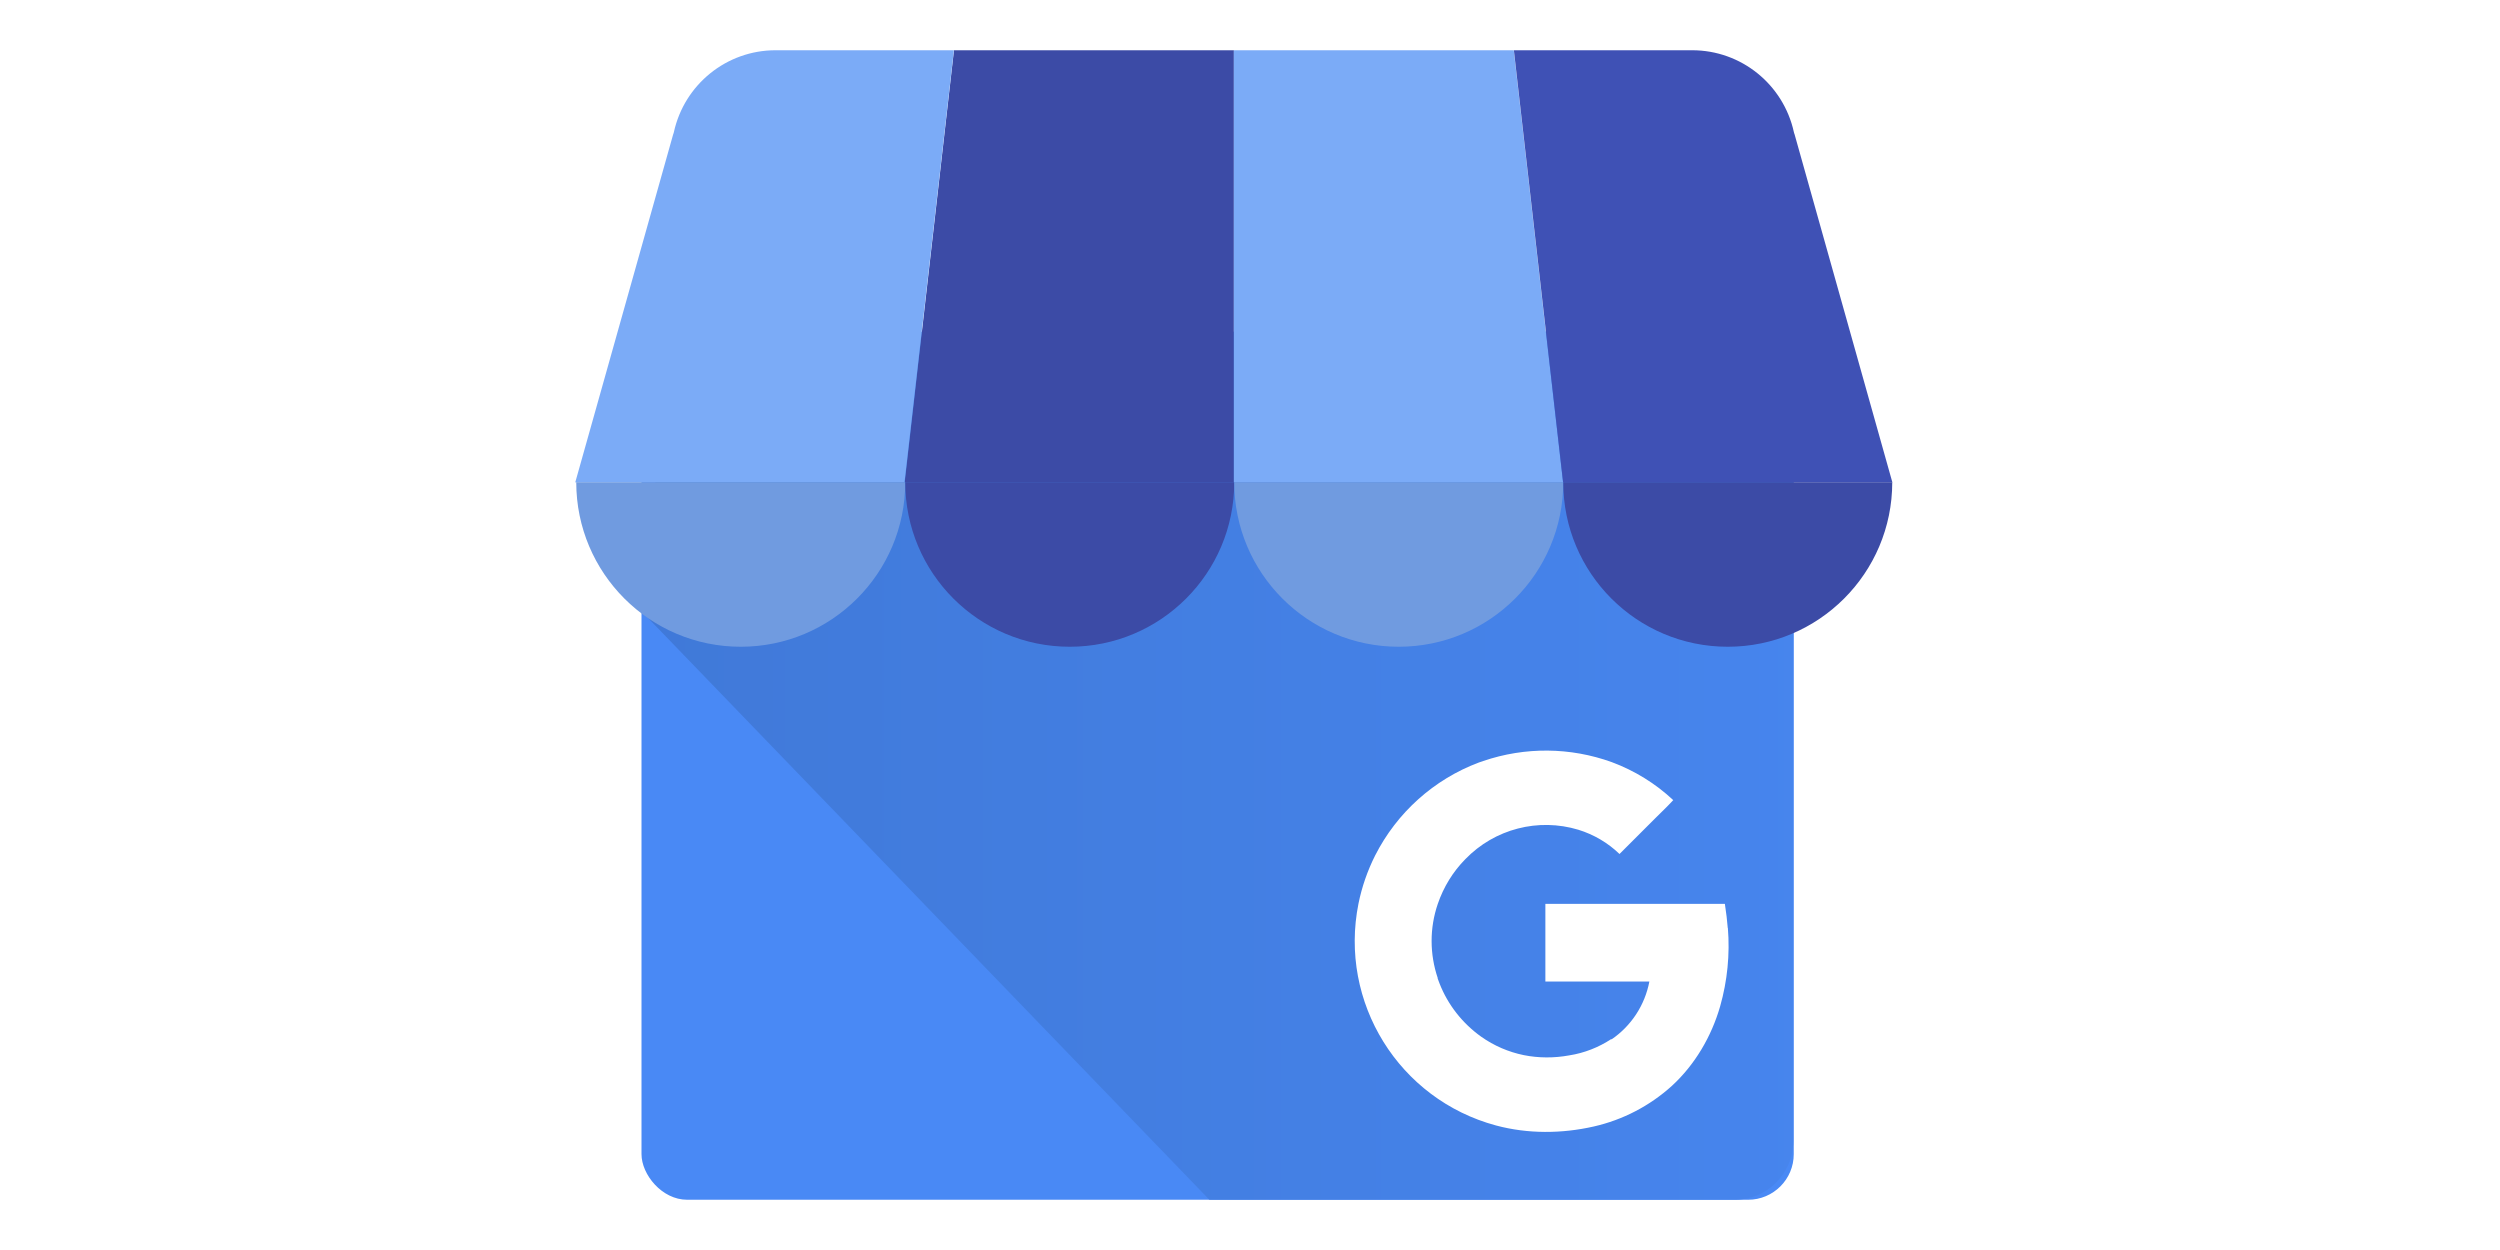 <svg xmlns="http://www.w3.org/2000/svg" xmlns:xlink="http://www.w3.org/1999/xlink" id="Layer_1" data-name="Layer 1" viewBox="0 0 200 100"><defs><style> .cls-1 { fill: #fff; } .cls-2 { fill: #7babf7; } .cls-3 { fill: #709be0; } .cls-3, .cls-4 { fill-rule: evenodd; } .cls-4, .cls-5 { fill: #3c4ba6; } .cls-6 { fill: #4989f5; } .cls-7 { fill: url(#linear-gradient); } .cls-8 { fill: #3f51b5; } </style><linearGradient id="linear-gradient" x1="942.53" y1="699.35" x2="942.58" y2="699.35" gradientTransform="translate(-2059460.68 1152560.9) scale(2185.08 -1647.96)" gradientUnits="userSpaceOnUse"><stop offset=".03" stop-color="#4079d8"></stop><stop offset="1" stop-color="#4989f5"></stop></linearGradient></defs><image width="360" height="360" transform="translate(-14.25 -202.5) scale(.63)"></image><g><g><rect class="cls-6" x="51.32" y="27.05" width="92.18" height="68.93" rx="3.65" ry="3.65"></rect><path class="cls-7" d="M138.79,26.53H55.94c-2.57,0-4.56,19.86-4.56,22.43l45.37,47.02h42.04c2.57,0,4.66-2.09,4.67-4.67V31.2c0-2.57-2.09-4.66-4.67-4.67Z"></path><path class="cls-5" d="M72.37,38.59h26.34V4.02h-22.39l-3.94,34.57Z"></path><path class="cls-2" d="M125.05,38.59h-26.34V4.02h22.39l3.94,34.57Zm18.46-28.02l.03,.12s-.02-.08-.03-.12Z"></path><path class="cls-8" d="M143.54,10.69l-.03-.12c-.84-3.82-4.22-6.55-8.13-6.55h-14.27l3.94,34.57h26.34l-7.84-27.9Z"></path><path class="cls-2" d="M53.91,10.58l-.03,.12s.02-.08,.03-.12Z"></path><path class="cls-2" d="M53.88,10.69l.03-.12c.84-3.82,4.22-6.55,8.13-6.55h14.27l-3.95,34.57h-26.34l7.85-27.9Z"></path></g><path class="cls-3" d="M72.42,38.58c0,7.27-5.89,13.16-13.16,13.16s-13.16-5.89-13.16-13.16h26.32Z"></path><path class="cls-4" d="M98.74,38.58c0,7.27-5.89,13.16-13.16,13.16s-13.16-5.89-13.16-13.16h26.32Z"></path><path class="cls-3" d="M125.06,38.58c0,7.27-5.89,13.16-13.16,13.16s-13.16-5.89-13.16-13.16h26.32Z"></path><path class="cls-4" d="M151.38,38.58c0,7.27-5.89,13.16-13.16,13.16s-13.16-5.89-13.16-13.16h26.32Z"></path><path class="cls-1" d="M138.22,74.24c-.05-.63-.12-1.2-.23-1.93h-14.36c0,2.01,0,4.2,0,6.21h8.32c-.36,1.89-1.45,3.56-3.04,4.64,0,0,0-.03,0-.04-1.02,.67-2.16,1.12-3.37,1.31-1.2,.22-2.44,.22-3.64-.02-1.22-.25-2.38-.75-3.4-1.47-1.5-1.07-2.67-2.55-3.34-4.27-.05-.13-.1-.27-.15-.4h0s.01-.02,.01-.02c-.65-1.92-.66-4,0-5.93,.46-1.35,1.21-2.58,2.21-3.59,2.34-2.42,5.83-3.32,9.04-2.35,1.23,.38,2.36,1.04,3.29,1.94l2.81-2.81c.5-.5,1.01-.98,1.49-1.5-1.42-1.33-3.09-2.36-4.92-3.04-3.32-1.2-6.94-1.23-10.28-.09-.12,.04-.23,.08-.35,.12-3.6,1.35-6.56,4.01-8.3,7.44-.61,1.21-1.06,2.51-1.33,3.84-1.59,7.9,3.23,15.67,11.01,17.76,2.54,.68,5.25,.66,7.81,.08,2.33-.53,4.48-1.65,6.25-3.25,1.85-1.7,3.17-3.96,3.86-6.36,.58-2.04,.79-4.16,.62-6.27h0Z"></path></g></svg>